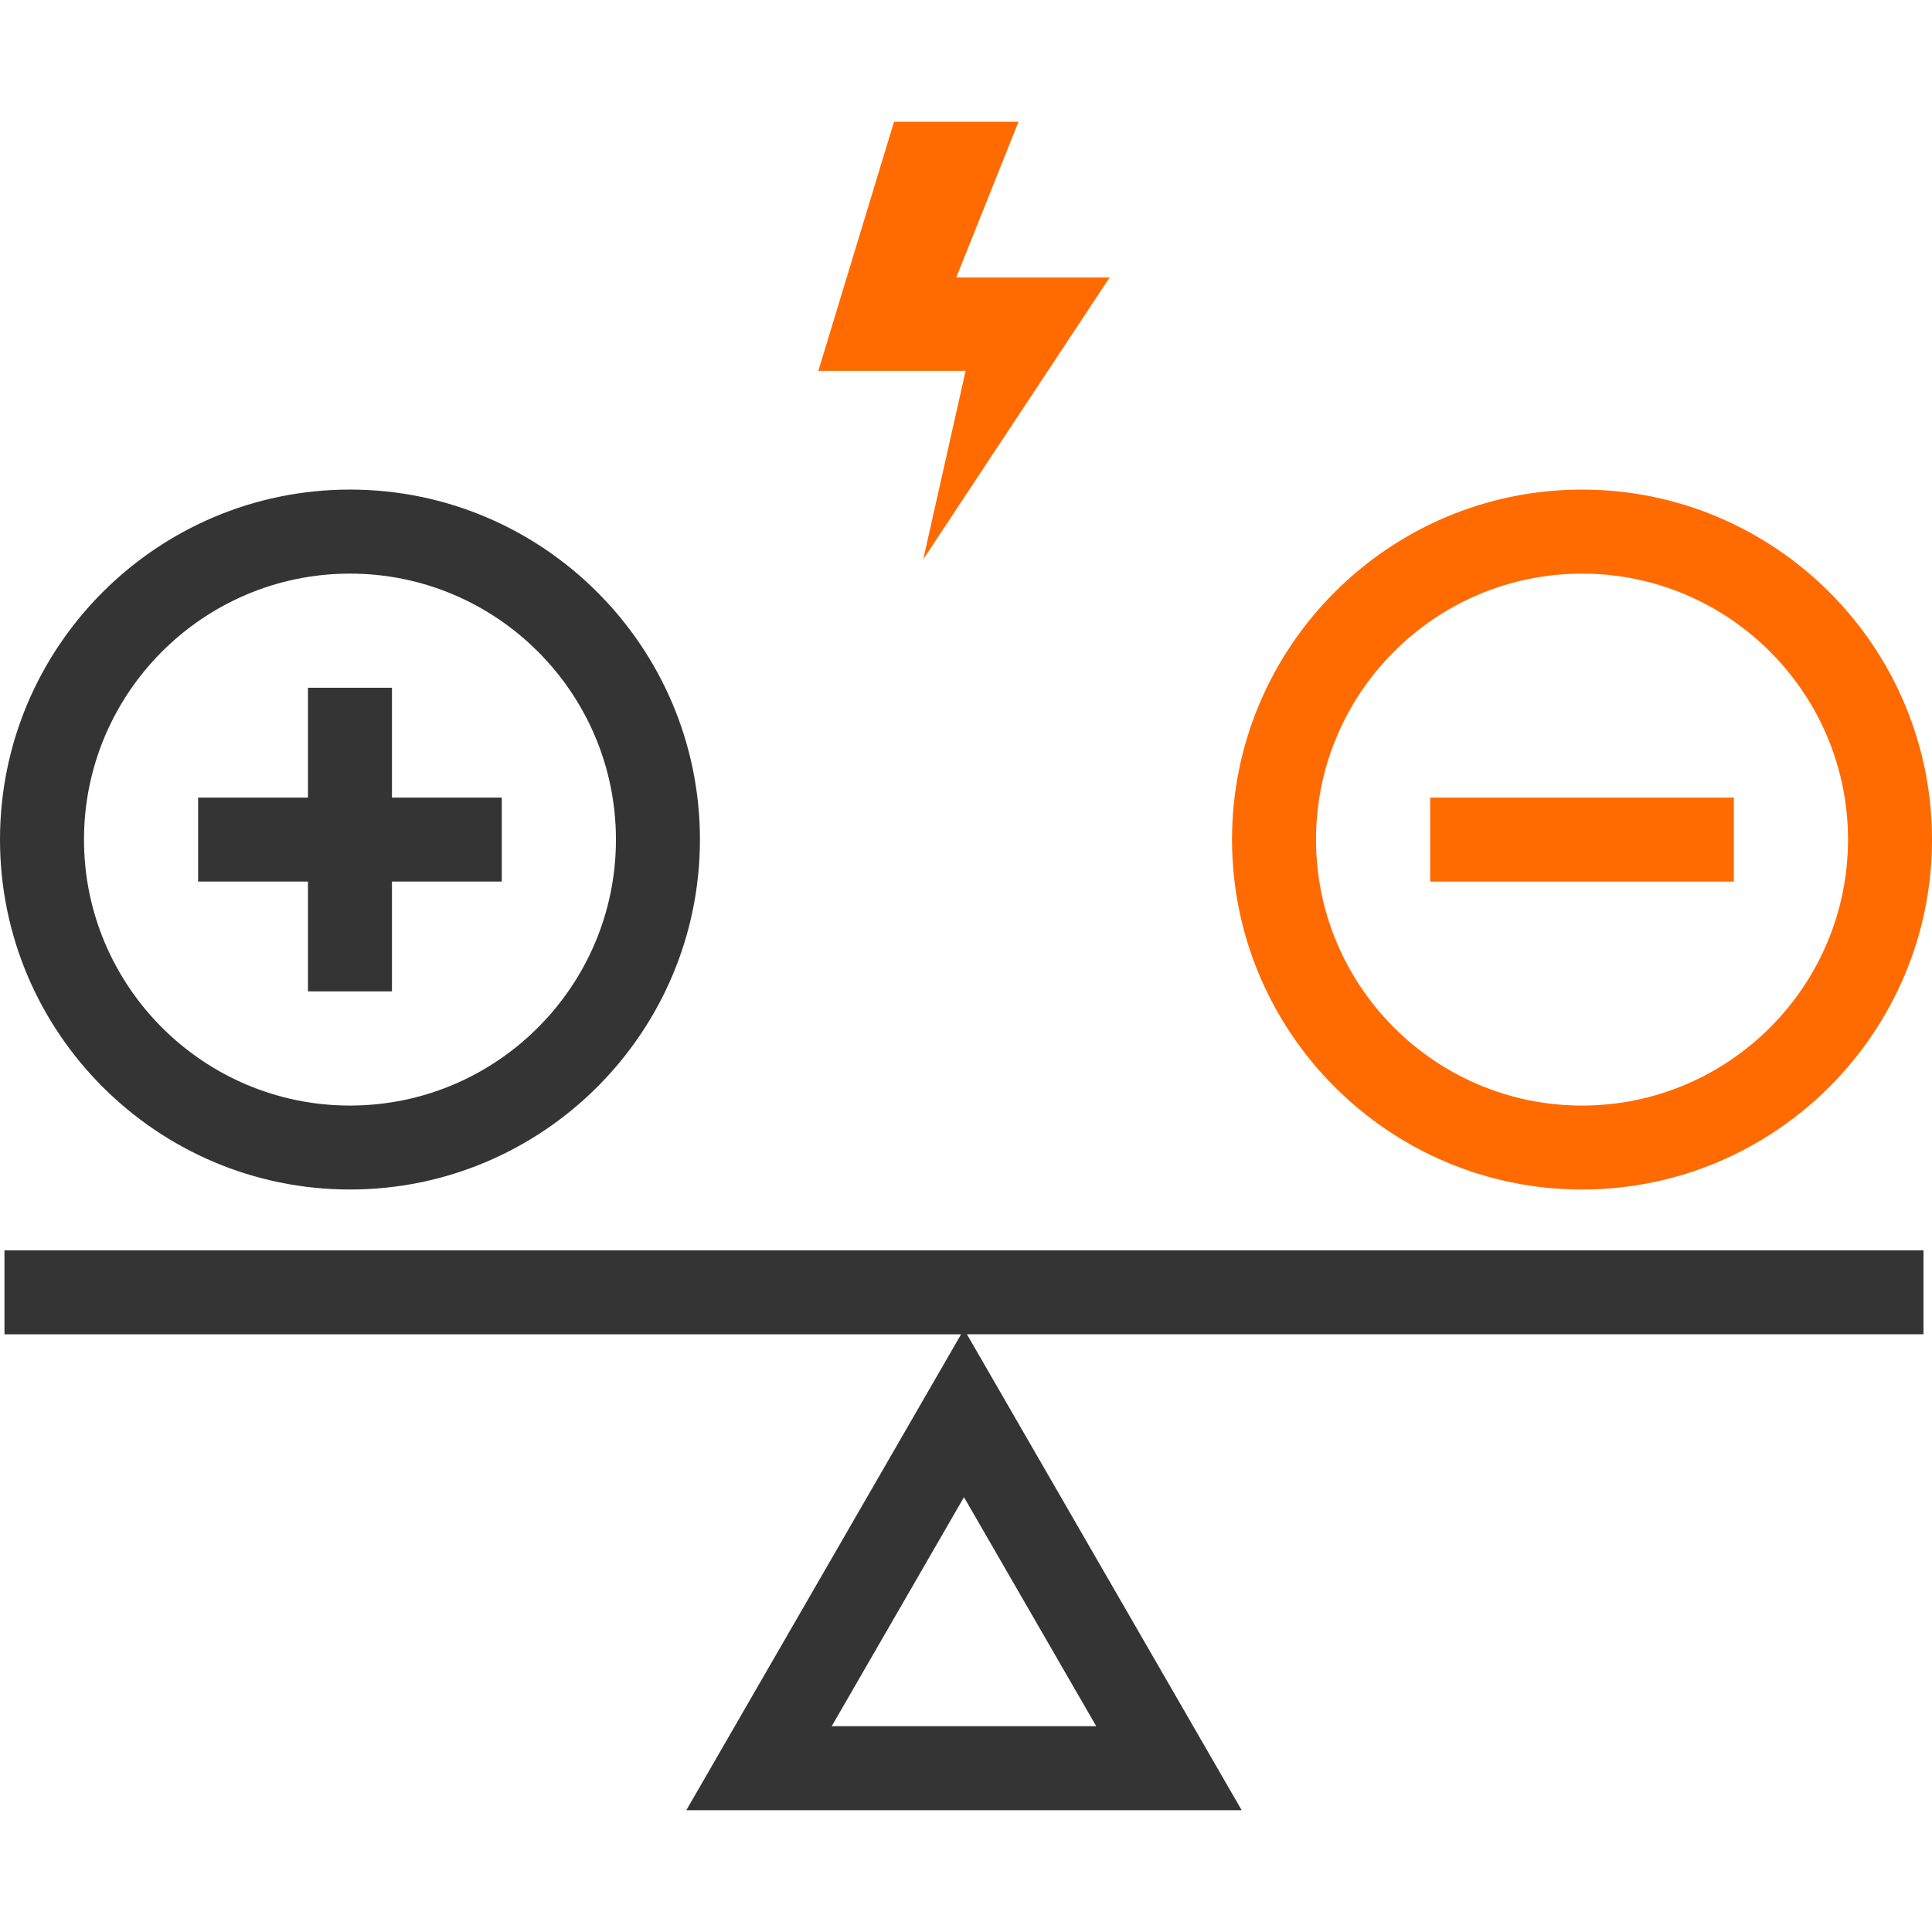 <?xml version="1.0" encoding="utf-8"?>
<!-- Generator: Adobe Illustrator 27.2.0, SVG Export Plug-In . SVG Version: 6.00 Build 0)  -->
<svg version="1.1" id="Слой_1" xmlns="http://www.w3.org/2000/svg" xmlns:xlink="http://www.w3.org/1999/xlink" x="0px" y="0px"
	 width="42px" height="42px" viewBox="0 0 42 42" enable-background="new 0 0 42 42" xml:space="preserve">
<g>
	<g>
		<path fill="#343434" d="M41.815,27.181H0.097v1.826h20.796L14.92,39.352h12.073L21.02,29.006h20.795V27.181z M18.081,37.526
			l2.875-4.979l2.875,4.979H18.081z"/>
		<g>
			<polygon fill="#343434" points="8.521,14.951 6.695,14.951 6.695,17.339 4.307,17.339 4.307,19.164 6.695,19.164 6.695,21.552 
				8.521,21.552 8.521,19.164 10.909,19.164 10.909,17.339 8.521,17.339 			"/>
			<path fill="#343434" d="M7.608,10.643C3.413,10.643,0,14.056,0,18.251s3.413,7.608,7.608,7.608s7.608-3.413,7.608-7.608
				S11.803,10.643,7.608,10.643z M7.608,24.034c-3.188,0-5.782-2.594-5.782-5.782s2.594-5.782,5.782-5.782s5.782,2.594,5.782,5.782
				S10.796,24.034,7.608,24.034z"/>
		</g>
	</g>
	<g>
		<polygon fill="#FF6B00" points="20.071,12.158 20.071,12.158 20.991,8.062 17.79,8.062 19.435,2.648 22.141,2.648 20.788,6.032 
			24.123,6.032 		"/>
		<g>
			<rect x="31.091" y="17.339" fill="#FF6B00" width="6.602" height="1.826"/>
			<path fill="#FF6B00" d="M34.391,10.643c-4.195,0-7.608,3.413-7.608,7.608s3.413,7.608,7.608,7.608S42,22.447,42,18.251
				S38.587,10.643,34.391,10.643z M34.391,24.034c-3.188,0-5.782-2.594-5.782-5.782s2.594-5.782,5.782-5.782
				c3.189,0,5.783,2.594,5.783,5.782S37.58,24.034,34.391,24.034z"/>
		</g>
	</g>
</g>
</svg>
